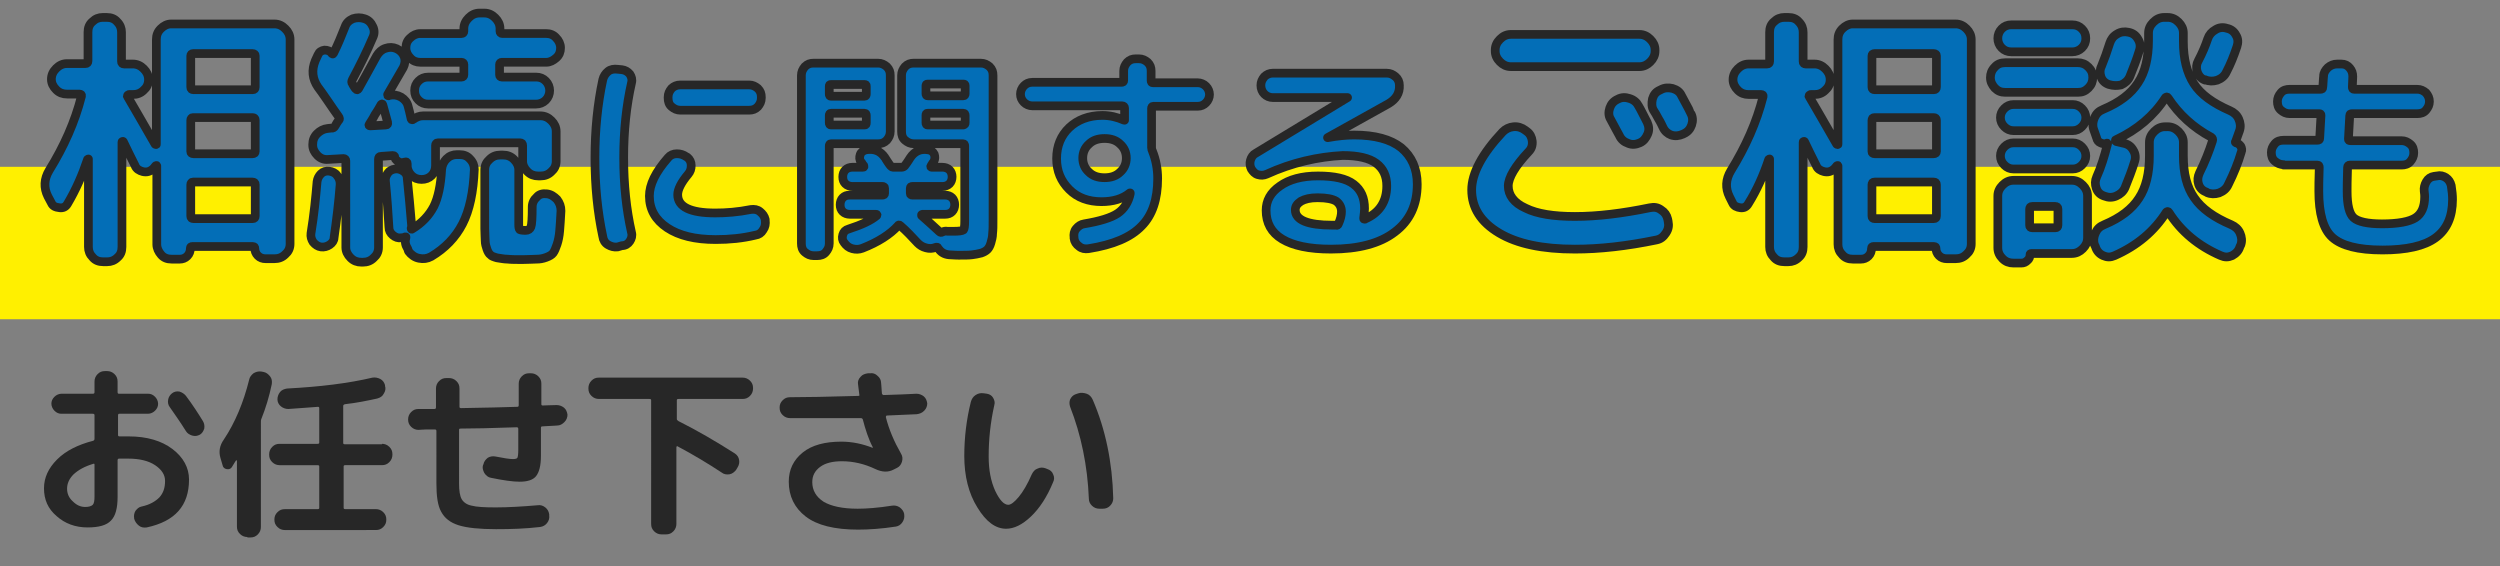 <?xml version="1.0" encoding="utf-8"?>
<!-- Generator: Adobe Illustrator 26.0.1, SVG Export Plug-In . SVG Version: 6.00 Build 0)  -->
<svg version="1.1" id="レイヤー_1" xmlns="http://www.w3.org/2000/svg" xmlns:xlink="http://www.w3.org/1999/xlink" x="0px"
	 y="0px" viewBox="0 0 574 130" style="enable-background:new 0 0 574 130;" xml:space="preserve">
<rect x="0" y="0" width="574" height="130" fill="#808080" stroke="none"/>
<style type="text/css">
	.st0{fill:#272727;}
	.st1{fill:#FFF000;}
	.st2{fill:#036EB7;stroke:#272727;stroke-width:2;stroke-linejoin:round;}
</style>
<g>
	<path class="st0" d="M20.1,121.1c-2.8,0-5.2-0.9-7.1-2.6c-2-1.7-2.9-3.8-2.9-6.4c0-2.4,1-4.6,3-6.6c2-2,4.8-3.4,8.3-4.3
		c0.2-0.1,0.3-0.2,0.3-0.5v-5.3c0-0.3-0.1-0.4-0.4-0.4h-7.2c-0.6,0-1.1-0.2-1.6-0.7c-0.4-0.4-0.7-1-0.7-1.6c0-0.6,0.2-1.1,0.7-1.6
		c0.4-0.4,1-0.7,1.6-0.7h7.2c0.3,0,0.4-0.1,0.4-0.4v-2.4c0-0.6,0.2-1.2,0.7-1.7c0.5-0.5,1-0.7,1.7-0.7h0.5c0.6,0,1.2,0.2,1.7,0.7
		s0.7,1,0.7,1.7v2.4c0,0.3,0.1,0.4,0.3,0.4H34c0.6,0,1.1,0.2,1.6,0.7c0.4,0.4,0.7,1,0.7,1.6c0,0.6-0.2,1.1-0.7,1.6
		c-0.4,0.4-1,0.7-1.6,0.7h-6.6c-0.2,0-0.3,0.1-0.3,0.4v4.5c0,0.2,0.1,0.3,0.4,0.3c0.4,0,1.2,0,2.1,0c4.1,0,7.5,1,10,2.9
		s3.8,4.3,3.8,7c0,6-3.2,9.6-9.7,11c-0.7,0.1-1.3,0-1.8-0.4s-0.9-0.9-1.1-1.6l0-0.1c-0.1-0.6,0-1.2,0.3-1.7c0.4-0.5,0.8-0.9,1.4-1
		c1.9-0.4,3.2-1.2,4.1-2.1c0.9-1,1.3-2.2,1.3-3.8c0-1.4-0.8-2.6-2.3-3.6c-1.5-1-3.6-1.5-6.1-1.5c-1,0-1.7,0-2.1,0
		c-0.3,0-0.4,0.1-0.4,0.4v8.4c0,2.6-0.5,4.4-1.5,5.4C24.5,120.6,22.7,121.1,20.1,121.1z M21.4,106.5c-2,0.6-3.4,1.4-4.5,2.4
		c-1,1-1.5,2.1-1.5,3.3c0,1.1,0.4,2.1,1.3,2.9c0.9,0.9,1.8,1.3,2.9,1.3c0.8,0,1.4-0.2,1.7-0.5c0.3-0.3,0.4-1,0.4-1.9v-7.3
		C21.7,106.5,21.6,106.4,21.4,106.5z M42.7,90.9c1.5,2,2.8,4,3.9,5.8c0.3,0.5,0.4,1.1,0.3,1.7c-0.2,0.6-0.5,1.1-1,1.4
		c-0.6,0.3-1.1,0.4-1.8,0.2c-0.6-0.2-1.1-0.5-1.4-1c-1.3-2.1-2.6-3.9-3.7-5.5c-0.4-0.5-0.5-1.1-0.4-1.7s0.4-1.1,0.9-1.5
		c0.5-0.4,1.1-0.5,1.7-0.4C41.8,90.1,42.3,90.4,42.7,90.9z"/>
	<path class="st0" d="M56.8,123.3c-0.6,0-1.2-0.2-1.7-0.7s-0.7-1-0.7-1.7v-15.1c0-0.1,0-0.1-0.1-0.1s-0.1,0-0.1,0
		c-0.1,0.2-0.5,0.7-1,1.6c-0.3,0.4-0.7,0.5-1.2,0.4c-0.5-0.1-0.8-0.4-0.9-0.9l-0.5-1.7c-0.4-1.4-0.2-2.8,0.8-4.2
		c2.6-3.9,4.5-8.5,5.8-13.7c0.1-0.6,0.5-1.1,1-1.5c0.5-0.3,1.1-0.5,1.8-0.4l0.5,0.1c0.6,0.1,1.1,0.5,1.5,1c0.4,0.5,0.5,1.1,0.4,1.8
		c-0.6,2.9-1.4,5.5-2.4,8c-0.1,0.2-0.1,0.5-0.1,0.7V121c0,0.6-0.2,1.2-0.7,1.7c-0.5,0.5-1,0.7-1.7,0.7H56.8z M87.7,101.9
		c0.6,0,1.2,0.2,1.7,0.7c0.5,0.5,0.7,1,0.7,1.7v0.1c0,0.6-0.2,1.2-0.7,1.7c-0.5,0.5-1,0.7-1.7,0.7h-8.4c-0.3,0-0.4,0.1-0.4,0.3v9.5
		c0,0.2,0.1,0.3,0.4,0.3h7c0.6,0,1.2,0.2,1.7,0.7c0.5,0.5,0.7,1,0.7,1.7s-0.2,1.2-0.7,1.7c-0.5,0.5-1,0.7-1.7,0.7H65.4
		c-0.6,0-1.2-0.2-1.7-0.7c-0.5-0.5-0.7-1-0.7-1.7s0.2-1.2,0.7-1.7c0.5-0.5,1-0.7,1.7-0.7h7.5c0.3,0,0.4-0.1,0.4-0.3v-9.5
		c0-0.2-0.1-0.3-0.4-0.3h-8.7c-0.6,0-1.2-0.2-1.7-0.7c-0.5-0.5-0.7-1-0.7-1.7v-0.1c0-0.6,0.2-1.2,0.7-1.7c0.5-0.5,1-0.7,1.7-0.7h8.7
		c0.3,0,0.4-0.1,0.4-0.3v-7.9c0-0.2-0.1-0.3-0.3-0.3c-1.5,0.1-3.7,0.3-6.8,0.5c-0.6,0-1.2-0.2-1.7-0.6c-0.5-0.4-0.8-1-0.8-1.6
		c0-0.6,0.2-1.2,0.6-1.7c0.4-0.5,1-0.7,1.6-0.8c7.6-0.4,14.1-1.2,19.6-2.5c0.6-0.1,1.2,0,1.8,0.3c0.6,0.3,0.9,0.8,1.1,1.4l0,0.2
		c0.2,0.6,0.1,1.2-0.3,1.8c-0.3,0.6-0.8,0.9-1.5,1.1c-2.3,0.5-4.7,1-7.4,1.3c-0.3,0.1-0.4,0.2-0.4,0.4v8.5c0,0.2,0.1,0.3,0.4,0.3
		H87.7z"/>
	<path class="st0" d="M96.1,98.7c-0.6,0-1.2-0.2-1.7-0.7c-0.5-0.5-0.7-1-0.7-1.7c0-0.6,0.2-1.2,0.7-1.7s1-0.7,1.7-0.7
		c0.4,0,1,0,1.8,0s1.4,0,1.8,0c0.3,0,0.4-0.1,0.4-0.4v-4.3c0-0.6,0.2-1.2,0.7-1.7c0.5-0.5,1-0.7,1.7-0.7h0.6c0.6,0,1.2,0.2,1.7,0.7
		c0.5,0.5,0.7,1,0.7,1.7v4.2c0,0.2,0.1,0.3,0.4,0.3c5.8-0.1,10.1-0.2,12.9-0.3c0.2,0,0.3-0.1,0.3-0.4v-4.9c0-0.6,0.2-1.2,0.7-1.7
		c0.5-0.5,1-0.7,1.7-0.7h0.4c0.6,0,1.2,0.2,1.7,0.7c0.5,0.5,0.7,1,0.7,1.7v4.7c0,0.2,0.1,0.3,0.3,0.3c0.7,0,1.8-0.1,3.2-0.1
		c0.6,0,1.2,0.2,1.7,0.6c0.5,0.4,0.7,1,0.8,1.6c0,0.6-0.2,1.2-0.7,1.7c-0.5,0.5-1,0.8-1.7,0.8c-0.4,0-1,0.1-1.7,0.1
		c-0.7,0-1.3,0.1-1.7,0.1c-0.2,0-0.3,0.1-0.3,0.3v6.5c0,2.2-0.4,3.7-1.1,4.6c-0.7,0.9-2,1.3-3.8,1.3c-1.5,0-3.7-0.3-6.6-0.9
		c-0.6-0.1-1.1-0.5-1.5-1.1c-0.3-0.6-0.5-1.2-0.3-1.8l0.1-0.2c0.1-0.6,0.5-1.1,1-1.5c0.5-0.3,1.1-0.4,1.7-0.3c2,0.4,3.3,0.6,4.1,0.6
		c0.5,0,0.9-0.1,1-0.3c0.1-0.2,0.2-0.8,0.2-1.8v-4.8c0-0.3-0.1-0.4-0.4-0.4c-5.7,0.2-10,0.3-12.9,0.3c-0.2,0-0.3,0.1-0.3,0.3V111
		c0,1.7,0.2,2.9,0.6,3.6s1.2,1.3,2.3,1.5c1.1,0.3,3,0.4,5.5,0.4c2.9,0,6.2-0.2,9.7-0.5c0.6-0.1,1.2,0.1,1.7,0.5
		c0.5,0.4,0.8,0.9,0.9,1.6v0.2c0.1,0.7-0.1,1.3-0.5,1.8c-0.4,0.5-0.9,0.8-1.6,0.9c-3.4,0.4-6.7,0.5-10.1,0.5c-3.8,0-6.7-0.3-8.6-0.9
		c-1.9-0.6-3.2-1.6-4-3.1c-0.8-1.4-1.1-3.6-1.1-6.5V99c0-0.3-0.1-0.4-0.4-0.4c-0.4,0-1,0-1.8,0C97.1,98.6,96.5,98.7,96.1,98.7z"/>
	<path class="st0" d="M137.5,91.6c-0.6,0-1.2-0.2-1.7-0.7c-0.5-0.5-0.7-1-0.7-1.7v-0.1c0-0.6,0.2-1.2,0.7-1.7c0.5-0.5,1-0.7,1.7-0.7
		h33c0.6,0,1.2,0.2,1.7,0.7c0.5,0.5,0.7,1,0.7,1.7v0.1c0,0.6-0.2,1.2-0.7,1.7c-0.5,0.5-1,0.7-1.7,0.7h-14.7c-0.3,0-0.4,0.1-0.4,0.3
		v4.3c0,0.2,0.1,0.3,0.4,0.5l0,0c4.2,2.1,8.5,4.6,12.9,7.4c0.6,0.4,0.9,0.9,1,1.5c0.1,0.6,0,1.2-0.4,1.8l-0.3,0.5
		c-0.4,0.5-0.9,0.9-1.5,1c-0.7,0.1-1.3,0-1.8-0.4c-3.2-2.1-6.5-4.1-10.1-6c-0.1-0.1-0.1-0.1-0.2,0c-0.1,0-0.1,0.1-0.1,0.2v17.6
		c0,0.6-0.2,1.2-0.7,1.7c-0.5,0.5-1,0.7-1.7,0.7h-1c-0.6,0-1.2-0.2-1.7-0.7c-0.5-0.5-0.7-1-0.7-1.7V91.9c0-0.2-0.1-0.3-0.4-0.3
		H137.5z"/>
	<path class="st0" d="M181.4,96c-0.6,0-1.2-0.2-1.7-0.7s-0.7-1-0.7-1.7c0-0.7,0.2-1.2,0.7-1.7s1-0.7,1.7-0.7c3.4,0,8.6-0.1,15.6-0.3
		c0.3,0,0.4-0.1,0.3-0.3c-0.1-0.8-0.2-1.6-0.3-2.4c-0.1-0.6,0.1-1.2,0.6-1.7c0.4-0.5,1-0.7,1.7-0.8h0.5c0.6-0.1,1.2,0.1,1.7,0.6
		c0.5,0.4,0.8,1,0.8,1.6c0,0.3,0.1,0.7,0.1,1.2c0,0.6,0.1,1,0.1,1.3c0.1,0.2,0.2,0.3,0.4,0.3c3.3-0.1,5.8-0.2,7.5-0.3
		c0.6,0,1.2,0.2,1.7,0.6c0.5,0.4,0.7,1,0.8,1.6c0,0.6-0.2,1.2-0.7,1.7s-1,0.7-1.7,0.8l-6.8,0.3c-0.2,0-0.3,0.1-0.3,0.4
		c0.7,2.8,1.9,5.6,3.5,8.4c0.3,0.5,0.4,1.1,0.2,1.8c-0.2,0.6-0.5,1.1-1.1,1.4l-0.8,0.4c-1.3,0.7-2.7,0.6-4.2-0.1
		c-2.5-1.2-5.1-1.8-7.7-1.8c-2.1,0-3.8,0.4-5,1.3c-1.2,0.9-1.8,2-1.8,3.5c0,1.9,0.9,3.4,2.6,4.5c1.7,1,4.3,1.6,7.8,1.6
		c2.1,0,4.7-0.2,7.9-0.7c0.6-0.1,1.2,0,1.8,0.4c0.5,0.4,0.9,0.9,1,1.5v0.1c0.1,0.6,0,1.2-0.4,1.8s-0.9,0.9-1.5,1
		c-3.2,0.5-6.2,0.7-8.7,0.7c-5.4,0-9.4-1-12-3c-2.6-2-3.9-4.7-3.9-8c0-2.8,1.1-5,3.2-6.7c2.1-1.7,5.1-2.5,8.9-2.5
		c2.4,0,4.8,0.5,7.1,1.4h0.1c0,0,0-0.1,0-0.1c-1-1.9-1.7-4.1-2.3-6.4c-0.1-0.2-0.2-0.3-0.5-0.3C192.4,96,186.9,96,181.4,96z"/>
	<path class="st0" d="M231,121.4c-2.4,0-4.6-1.6-6.6-4.9c-2-3.2-3-7.2-3-11.8c0-4.2,0.5-8.4,1.5-12.4c0.2-0.7,0.5-1.2,1.1-1.6
		c0.6-0.4,1.2-0.5,1.9-0.4l0.7,0.1c0.6,0.1,1.1,0.4,1.4,0.9c0.3,0.5,0.5,1.1,0.3,1.7c-0.9,4-1.3,7.9-1.3,11.8c0,3.1,0.5,5.7,1.5,7.9
		c1,2.1,2,3.2,3,3.2c0.6,0,1.4-0.6,2.4-1.8c1-1.2,2-2.9,3-5.2c0.3-0.6,0.7-1.1,1.3-1.3c0.6-0.3,1.2-0.3,1.8-0.1l0.5,0.2
		c0.6,0.2,1.1,0.6,1.3,1.2c0.3,0.6,0.3,1.2,0,1.8c-1.4,3.4-3.1,6-5.1,7.9C234.7,120.5,232.8,121.4,231,121.4z M250,114.5
		c-0.3-7.6-1.8-14.7-4.3-21.1c-0.2-0.6-0.2-1.2,0-1.7c0.3-0.6,0.7-1,1.3-1.2l0.6-0.2c0.6-0.2,1.3-0.1,1.9,0.1s1.1,0.7,1.4,1.4
		c2.9,6.7,4.5,14.3,4.7,22.6c0,0.6-0.2,1.2-0.7,1.7c-0.5,0.5-1,0.7-1.7,0.7h-0.8c-0.6,0-1.2-0.2-1.7-0.7
		C250.3,115.7,250,115.2,250,114.5z"/>
</g>
<rect y="38.3" class="st1" width="574" height="35"/>
<g>
	<path class="st2" d="M11.8,46.6L11,45.1c-1-2-0.9-4,0.3-6c3.4-5.5,5.9-11.1,7.4-17c0.1-0.3-0.1-0.5-0.4-0.5h-2.9
		c-1,0-1.8-0.3-2.5-1c-0.7-0.7-1.1-1.5-1.1-2.4c0-1,0.4-1.8,1.1-2.5c0.7-0.7,1.5-1.1,2.5-1.1h4.2c0.4,0,0.6-0.2,0.6-0.6V7.4
		c0-1,0.3-1.8,1-2.4c0.7-0.7,1.5-1,2.4-1h0.9c1,0,1.8,0.3,2.4,1c0.7,0.7,1,1.5,1,2.4v6.7c0,0.4,0.2,0.6,0.6,0.6h2
		c1,0,1.8,0.4,2.5,1.1c0.7,0.7,1.1,1.5,1.1,2.5c0,1-0.4,1.8-1.1,2.4c-0.7,0.7-1.5,1-2.5,1h-0.9c-0.1,0-0.2,0.1-0.3,0.2
		s-0.1,0.2,0,0.3c1.4,2.4,3.5,6,6.3,10.9c0,0,0.1,0.1,0.2,0.1c0.1,0,0.1,0,0.1-0.1v-24c0-1,0.3-1.8,1-2.5c0.7-0.7,1.5-1.1,2.4-1.1
		H63c1,0,1.8,0.4,2.5,1.1c0.7,0.7,1.1,1.5,1.1,2.5V56c0,1-0.4,1.8-1.1,2.4c-0.7,0.7-1.5,1-2.5,1h-2c-0.7,0-1.3-0.2-1.8-0.7
		s-0.7-1.1-0.7-1.7c0-0.2-0.1-0.4-0.4-0.4H44.1c-0.2,0-0.4,0.1-0.4,0.4c0,0.7-0.2,1.3-0.7,1.8c-0.5,0.5-1.1,0.7-1.7,0.7h-1.9
		c-1,0-1.8-0.3-2.4-1s-1-1.5-1-2.4V38.1c0-0.1,0-0.1-0.1-0.1c-0.1,0-0.1,0-0.2,0.1c-0.2,0.3-0.5,0.6-0.6,0.7
		c-0.7,0.6-1.4,0.8-2.3,0.6c-0.8-0.2-1.5-0.6-1.8-1.4c-0.9-1.8-1.8-3.6-2.7-5.5c0,0-0.1-0.1-0.2,0c-0.1,0-0.1,0.1-0.1,0.2v24
		c0,1-0.3,1.8-1,2.4c-0.7,0.7-1.5,1-2.4,1h-0.9c-1,0-1.8-0.3-2.4-1c-0.7-0.7-1-1.5-1-2.4V36.5c0,0-0.1,0-0.2,0.1
		c-1.2,3.6-2.7,7-4.6,10.2c-0.4,0.7-1,1-1.8,0.9C12.7,47.6,12.1,47.3,11.8,46.6z M43.8,12.8V20c0,0.4,0.2,0.6,0.6,0.6h13.6
		c0.4,0,0.6-0.2,0.6-0.6v-7.2c0-0.3-0.2-0.5-0.6-0.5H44.3C44,12.3,43.8,12.5,43.8,12.8z M43.8,27.6v7.2c0,0.3,0.2,0.5,0.6,0.5h13.6
		c0.4,0,0.6-0.2,0.6-0.5v-7.2c0-0.4-0.2-0.6-0.6-0.6H44.3C44,27,43.8,27.2,43.8,27.6z M43.8,42.4v7.2c0,0.4,0.2,0.6,0.6,0.6h13.6
		c0.4,0,0.6-0.2,0.6-0.6v-7.2c0-0.4-0.2-0.6-0.6-0.6H44.3C44,41.8,43.8,42,43.8,42.4z"/>
	<path class="st2" d="M75.7,56.2c-0.6,0.4-1.3,0.6-2,0.5s-1.3-0.5-1.8-1.1c-0.4-0.6-0.6-1.3-0.5-2c0.7-4.3,1.1-8.3,1.4-11.9
		c0.1-0.7,0.4-1.3,0.9-1.8c0.5-0.5,1.2-0.7,1.9-0.6c0.7,0.1,1.4,0.4,1.8,1c0.5,0.6,0.7,1.2,0.7,2c-0.3,4-0.8,8.1-1.4,12.3
		C76.7,55.2,76.3,55.8,75.7,56.2z M76.9,29c0.1-0.1,0.2-0.4,0.4-0.7c0.2-0.3,0.4-0.6,0.5-0.7c0.2-0.2,0.2-0.5-0.1-0.9
		c-0.6-0.8-1.4-2-2.5-3.6c-1.1-1.6-1.8-2.6-2.2-3.1c-1.3-1.9-1.5-3.9-0.6-6.1l0.6-1.3c0.3-0.7,0.8-1,1.5-1.1c0.7,0,1.3,0.2,1.7,0.8
		c0.1,0.1,0.2,0.1,0.2,0.1c0.1,0,0.1-0.1,0.2-0.2c1-2,1.8-4,2.6-6c0.3-0.9,0.9-1.5,1.8-1.9C81.9,4,82.8,4,83.7,4.3
		c0.9,0.3,1.5,0.9,1.9,1.8c0.4,0.8,0.4,1.7,0,2.5c-1.4,3.3-3,6.5-4.7,9.7c-0.2,0.4-0.2,0.7,0,0.9c0.1,0.2,0.2,0.4,0.4,0.7
		c0.2,0.3,0.3,0.5,0.4,0.5c0.2,0.3,0.4,0.3,0.6,0c1-1.7,2.3-4.2,4.2-7.6c0.5-0.8,1.1-1.4,2-1.7c0.9-0.3,1.7-0.3,2.6,0.1
		c0.8,0.4,1.4,1,1.7,1.8c0.3,0.8,0.2,1.7-0.2,2.5L89,21.7c0,0.2,0,0.3,0.2,0.3l0.2-0.1c1-0.2,1.8-0.1,2.7,0.4
		c0.8,0.5,1.4,1.2,1.6,2.1c0.2,0.6,0.4,1.6,0.7,2.9c0,0.1,0.1,0.2,0.2,0.2s0.2,0,0.3-0.1c0.7-0.5,1.4-0.8,2.2-0.8h27
		c1,0,1.8,0.4,2.5,1.1c0.7,0.7,1.1,1.5,1.1,2.5v6.8c0,1-0.4,1.8-1.1,2.4c-0.7,0.7-1.5,1-2.5,1h-0.5c-1,0-1.8-0.3-2.5-1
		c-0.7-0.7-1.1-1.5-1.1-2.4v-3.6c0-0.4-0.2-0.6-0.5-0.6h-19c-0.3,0-0.5,0.2-0.5,0.6V38c0,0.9-0.3,1.7-0.9,2.3s-1.4,0.9-2.3,0.9
		s-1.7-0.3-2.3-0.9s-1-1.4-1-2.3v-0.4c0-0.4-0.2-0.5-0.5-0.4l-0.4,0.1c-0.5,0.1-0.9,0-1.3-0.3c-0.4-0.3-0.7-0.6-0.7-1.1
		c-0.1-0.1-0.2-0.2-0.3-0.2l-2.8,0.2c-0.4,0-0.6,0.2-0.6,0.6v20.3c0,1-0.4,1.8-1.1,2.4c-0.7,0.7-1.5,1-2.5,1H83c-1,0-1.8-0.3-2.5-1
		c-0.7-0.7-1.1-1.5-1.1-2.4V36.9c0-0.3-0.2-0.5-0.5-0.5l-3.5,0.2c-1,0.1-1.8-0.2-2.5-0.9c-0.7-0.7-1.1-1.5-1.1-2.4v-0.1
		c0-1,0.3-1.8,1-2.5c0.7-0.7,1.5-1.1,2.4-1.2l0.9-0.1C76.4,29.5,76.7,29.3,76.9,29z M84.8,28.5c-0.2,0.2-0.1,0.4,0.2,0.4l3.6-0.2
		c0.3,0,0.5-0.2,0.4-0.6c-0.7-2.6-1.1-4-1.1-4c-0.1-0.3-0.2-0.3-0.4-0.1c-0.3,0.5-0.7,1.3-1.4,2.3C85.6,27.3,85.1,28,84.8,28.5z
		 M93.6,57.1c-0.5-0.8-0.7-1.6-0.4-2.5c0-0.1,0-0.1,0-0.2c-0.1,0-0.1,0-0.2,0c-0.4,0.2-0.7,0.2-0.9,0.2c-0.7,0.1-1.3-0.1-1.9-0.6
		c-0.6-0.5-0.9-1.1-0.9-1.8c-0.2-3.1-0.4-6.5-0.8-10.5c-0.1-0.7,0.1-1.3,0.5-1.9c0.4-0.6,1-0.9,1.7-1c0.7-0.1,1.3,0.1,1.9,0.5
		s0.9,1,0.9,1.6c0.4,3.7,0.7,7.3,1,10.8c0,0.3,0,0.5-0.1,0.7c0,0.2,0.1,0.3,0.2,0.2c2.3-1.4,3.9-3.1,5-5.2c1-2,1.6-4.9,1.8-8.5
		c0.1-1,0.5-1.8,1.1-2.4c0.7-0.7,1.5-1,2.4-1h0.6c1,0,1.8,0.3,2.4,1c0.7,0.7,1,1.5,1,2.4c-0.2,5.2-1.1,9.4-2.7,12.5
		c-1.6,3.1-4,5.6-7.2,7.5c-0.9,0.5-1.8,0.6-2.8,0.4c-1-0.2-1.8-0.8-2.4-1.6L93.6,57.1z M125.4,7.7c0.9,0,1.7,0.3,2.3,1
		c0.6,0.6,1,1.4,1,2.3s-0.3,1.7-1,2.3s-1.4,1-2.3,1h-10.2c-0.3,0-0.5,0.2-0.5,0.5v2.4c0,0.3,0.2,0.5,0.5,0.5h7.9
		c0.9,0,1.6,0.3,2.2,0.9c0.6,0.6,0.9,1.4,0.9,2.2s-0.3,1.6-0.9,2.2c-0.6,0.6-1.4,0.9-2.2,0.9H98.3c-0.9,0-1.6-0.3-2.2-0.9
		c-0.6-0.6-0.9-1.3-0.9-2.2s0.3-1.6,0.9-2.2c0.6-0.6,1.3-0.9,2.2-0.9h7.7c0.3,0,0.5-0.2,0.5-0.5v-2.4c0-0.3-0.2-0.5-0.5-0.5h-9.5
		c-0.9,0-1.7-0.3-2.3-1c-0.6-0.6-1-1.4-1-2.3s0.3-1.7,1-2.3c0.6-0.6,1.4-1,2.3-1h9.5c0.3,0,0.5-0.2,0.5-0.5V6.6c0-1,0.4-1.8,1.1-2.5
		c0.7-0.7,1.5-1.1,2.5-1.1h1.1c1,0,1.8,0.4,2.5,1.1c0.7,0.7,1.1,1.5,1.1,2.5v0.6c0,0.3,0.2,0.5,0.5,0.5H125.4z M125.5,44.5
		c1,0.1,1.7,0.6,2.4,1.3c0.6,0.8,0.9,1.6,0.9,2.6c-0.1,1.9-0.2,3.5-0.3,4.6c-0.1,1.2-0.3,2.2-0.6,3.1c-0.3,0.9-0.6,1.6-0.9,2
		c-0.3,0.4-0.8,0.7-1.6,1s-1.5,0.4-2.2,0.4c-0.7,0-1.8,0.1-3.2,0.1c-1.5,0-2.6,0-3.5-0.1c-0.8,0-1.6-0.2-2.4-0.3
		c-0.7-0.2-1.3-0.4-1.5-0.7c-0.3-0.2-0.6-0.7-0.8-1.3c-0.2-0.6-0.4-1.2-0.4-1.9c0-0.7-0.1-1.6-0.1-2.8V39c0-1,0.4-1.8,1.1-2.4
		c0.7-0.7,1.5-1,2.5-1h0.6c1,0,1.8,0.3,2.5,1c0.7,0.7,1.1,1.5,1.1,2.4v12.6c0,0.6,0.1,1,0.2,1.1c0.1,0.1,0.6,0.2,1.4,0.2
		c0.6,0,1-0.3,1.2-0.8c0.2-0.5,0.3-2.1,0.3-4.6c0-0.9,0.4-1.7,1.1-2.3C123.8,44.6,124.6,44.4,125.5,44.5z"/>
	<path class="st2" d="M141.8,56.7c-0.8,0.1-1.5-0.1-2.2-0.5s-1.1-1.1-1.2-1.9c-1.2-5.6-1.8-11.6-1.8-18c0-6.4,0.6-12.4,1.8-18
		c0.2-0.8,0.6-1.4,1.2-1.9s1.4-0.6,2.2-0.5l1,0.1c0.7,0.1,1.3,0.4,1.8,1c0.4,0.6,0.6,1.3,0.4,2c-1.2,5.3-1.8,11-1.8,17.2
		s0.6,11.9,1.8,17.2c0.2,0.7,0,1.4-0.4,2c-0.4,0.6-1,1-1.8,1L141.8,56.7z M164.3,55c-4.7,0-8.4-0.9-11.1-2.7
		c-2.7-1.8-4.1-4.2-4.1-7.3c0-2.6,1.4-5.5,4.3-8.8c0.5-0.6,1.2-0.9,2-0.9c0.8,0,1.5,0.2,2.2,0.7l0.2,0.1c0.6,0.5,0.9,1.1,0.9,1.9
		s-0.2,1.4-0.7,2c-1.6,1.9-2.4,3.5-2.4,4.7c0,2.8,2.9,4.2,8.6,4.2c2.5,0,5.2-0.2,8.2-0.8c0.8-0.1,1.5,0,2.1,0.5s1,1,1.2,1.8v0.2
		c0.1,0.8,0,1.5-0.5,2.2c-0.4,0.7-1,1.1-1.8,1.2C170.5,54.7,167.5,55,164.3,55z M156.2,19.5H172c0.8,0,1.4,0.3,2,0.8
		c0.6,0.6,0.8,1.2,0.8,2v0.2c0,0.8-0.3,1.4-0.8,2c-0.6,0.6-1.2,0.8-2,0.8h-15.8c-0.8,0-1.4-0.3-2-0.8s-0.8-1.2-0.8-2v-0.2
		c0-0.8,0.3-1.4,0.8-2C154.7,19.8,155.4,19.5,156.2,19.5z"/>
	<path class="st2" d="M186.8,58.7c-0.8,0-1.4-0.3-2-0.8s-0.8-1.2-0.8-2V17.3c0-0.8,0.3-1.4,0.8-2c0.6-0.6,1.2-0.8,2-0.8h14.8
		c0.8,0,1.4,0.3,2,0.8c0.6,0.6,0.8,1.2,0.8,2v12.9c0,0.8-0.3,1.4-0.8,2c-0.6,0.6-1.2,0.8-2,0.8h-10.8c-0.3,0-0.4,0.2-0.4,0.5v22.4
		c0,0.8-0.3,1.4-0.8,2s-1.2,0.8-2,0.8H186.8z M190.4,19.8v1.8c0,0.3,0.1,0.5,0.4,0.5h7.7c0.3,0,0.4-0.2,0.4-0.5v-1.8
		c0-0.3-0.1-0.4-0.4-0.4h-7.7C190.5,19.4,190.4,19.5,190.4,19.8z M190.4,26.5v1.7c0,0.3,0.1,0.5,0.4,0.5h7.7c0.3,0,0.4-0.1,0.4-0.5
		v-1.7c0-0.3-0.1-0.5-0.4-0.5h-7.7C190.5,26,190.4,26.2,190.4,26.5z M225.2,14.5c0.8,0,1.4,0.3,2,0.8c0.6,0.6,0.8,1.2,0.8,2v33.1
		c0,1.4,0,2.4-0.1,3.2c0,0.8-0.2,1.5-0.4,2.2c-0.2,0.7-0.5,1.2-0.8,1.5s-0.8,0.6-1.4,0.8c-0.7,0.2-1.4,0.3-2.1,0.4s-1.8,0.1-3.1,0.1
		c-0.1,0-0.8,0-2.2-0.1c-1.1-0.1-1.9-0.6-2.5-1.5c-0.1-0.3-0.3-0.3-0.6-0.2c-0.7,0.3-1.5,0.3-2.2,0.1c-0.8-0.2-1.4-0.6-1.9-1.1
		c-1.3-1.4-2.6-2.8-4-4c-0.2-0.2-0.4-0.2-0.5,0c-1.8,2-4.6,3.8-8.2,5.2c-0.8,0.3-1.5,0.3-2.3,0.1s-1.4-0.7-1.9-1.4
		c-0.4-0.5-0.5-1.1-0.3-1.8s0.6-1.1,1.3-1.3c3.1-1,5.2-2,6.5-3.1c0.1-0.1,0.1-0.1,0-0.2c0-0.1-0.1-0.1-0.2-0.1h-6
		c-0.6,0-1.2-0.2-1.6-0.6s-0.6-0.9-0.6-1.6c0-0.6,0.2-1.2,0.6-1.6c0.4-0.4,0.9-0.6,1.6-0.6h7.5c0.3,0,0.5-0.1,0.5-0.4v-1.2
		c0-0.3-0.2-0.4-0.5-0.4h-6.9c-0.6,0-1.2-0.2-1.6-0.6c-0.4-0.4-0.6-0.9-0.6-1.6c0-0.6,0.2-1.2,0.6-1.6c0.4-0.4,1-0.6,1.6-0.6h2.4
		c0.3,0,0.3-0.1,0.2-0.4c-0.1-0.1-0.2-0.2-0.3-0.4c-0.1-0.2-0.2-0.3-0.3-0.4c-0.4-0.5-0.4-1.1-0.2-1.7s0.7-0.9,1.3-1.1
		c1.9-0.3,3.3,0.2,4.4,1.8c0.1,0.1,0.2,0.4,0.5,0.8c0.3,0.4,0.5,0.8,0.7,1c0.2,0.2,0.4,0.4,0.6,0.4h2c0.3,0,0.5-0.1,0.7-0.3
		c0.7-0.9,1.1-1.6,1.3-1.9c1-1.5,2.4-2.1,4.1-1.8c0.7,0.1,1.1,0.4,1.4,1c0.2,0.6,0.2,1.1-0.1,1.7c-0.1,0.1-0.3,0.4-0.6,0.9
		c-0.2,0.2-0.1,0.4,0.1,0.4h2.5c0.6,0,1.2,0.2,1.6,0.6c0.4,0.4,0.6,1,0.6,1.6c0,0.6-0.2,1.2-0.6,1.6c-0.4,0.4-1,0.6-1.6,0.6h-6.9
		c-0.3,0-0.5,0.1-0.5,0.4v1.2c0,0.3,0.2,0.4,0.5,0.4h7.5c0.6,0,1.2,0.2,1.6,0.6c0.4,0.4,0.6,1,0.6,1.6c0,0.6-0.2,1.2-0.6,1.6
		c-0.4,0.4-0.9,0.6-1.6,0.6h-5.2c-0.1,0-0.1,0-0.2,0.1c0,0.1,0,0.1,0,0.2c1.5,1.3,2.9,2.6,4.1,3.7c0.2,0.2,0.4,0.2,0.6,0.1
		c0.4-0.2,0.8-0.3,1.2-0.2c0.5,0,1,0,1.5,0c1.2,0,1.9-0.1,2.2-0.3c0.2-0.2,0.3-0.9,0.3-2V33.5c0-0.3-0.1-0.5-0.4-0.5h-11.3
		c-0.8,0-1.4-0.3-2-0.8s-0.8-1.2-0.8-2V17.3c0-0.8,0.3-1.4,0.8-2c0.6-0.6,1.2-0.8,2-0.8H225.2z M221.6,21.5v-1.8
		c0-0.3-0.1-0.4-0.4-0.4H213c-0.3,0-0.4,0.1-0.4,0.4v1.8c0,0.3,0.1,0.5,0.4,0.5h8.2C221.5,22,221.6,21.8,221.6,21.5z M221.6,28.2
		v-1.7c0-0.3-0.1-0.5-0.4-0.5H213c-0.3,0-0.4,0.1-0.4,0.5v1.7c0,0.3,0.1,0.5,0.4,0.5h8.2C221.5,28.6,221.6,28.5,221.6,28.2z"/>
	<path class="st2" d="M237,24.3c-0.7,0-1.4-0.3-1.9-0.8c-0.5-0.5-0.8-1.1-0.8-1.9c0-0.7,0.3-1.4,0.8-1.9c0.5-0.5,1.1-0.8,1.9-0.8
		h20.5c0.3,0,0.5-0.1,0.5-0.4v-2.2c0-0.8,0.3-1.4,0.8-2c0.6-0.6,1.2-0.8,2-0.8h0.7c0.8,0,1.4,0.3,2,0.8c0.6,0.6,0.8,1.2,0.8,2v2.2
		c0,0.3,0.1,0.5,0.4,0.5H275c0.7,0,1.4,0.3,1.9,0.8c0.5,0.5,0.8,1.2,0.8,1.9c0,0.7-0.3,1.4-0.8,1.9c-0.5,0.5-1.1,0.8-1.9,0.8h-10.2
		c-0.3,0-0.4,0.2-0.4,0.5v9c0,0.3,0.1,0.6,0.2,0.8c0.8,2,1.2,4.1,1.2,6.3c0,4.7-1.2,8.4-3.7,10.9c-2.5,2.6-6.5,4.3-12.2,5.2
		c-0.8,0.1-1.5,0-2.1-0.5c-0.7-0.5-1.1-1.1-1.2-1.9v-0.2c-0.1-0.7,0-1.4,0.5-2c0.5-0.6,1.1-1,1.8-1.1c3.6-0.6,6.2-1.4,7.7-2.4
		s2.5-2.6,2.9-4.5c0,0,0-0.1,0-0.1c0,0,0-0.1,0-0.1v0h-0.1c-1.7,1.4-3.9,2-6.5,2c-3,0-5.5-0.9-7.4-2.8c-1.9-1.9-2.9-4.2-2.9-7.1
		c0-2.9,1-5.3,2.9-7.1c1.9-1.8,4.5-2.8,7.6-2.8c1.8,0,3.4,0.4,5,1.1c0,0,0.1,0,0.1,0s0,0,0,0c0,0,0,0,0,0v-2.8
		c0-0.3-0.2-0.5-0.5-0.5H237z M257.2,39.5c0.9-0.8,1.4-1.9,1.4-3.2s-0.5-2.4-1.4-3.2c-0.9-0.9-2.1-1.3-3.6-1.3
		c-1.5,0-2.7,0.4-3.6,1.3c-0.9,0.8-1.4,1.9-1.4,3.2s0.5,2.4,1.4,3.2c0.9,0.9,2.1,1.3,3.6,1.3C255.1,40.8,256.3,40.4,257.2,39.5z"/>
	<path class="st2" d="M290.8,40c-0.7,0.3-1.3,0.3-2,0.1c-0.7-0.2-1.1-0.7-1.5-1.3c-0.3-0.6-0.4-1.3-0.2-2c0.2-0.7,0.6-1.3,1.2-1.6
		l21.1-12.8l0,0l0,0h-17.2c-0.7,0-1.4-0.3-1.9-0.8s-0.8-1.2-0.8-2c0-0.8,0.3-1.4,0.8-2c0.5-0.5,1.2-0.8,1.9-0.8h26.2
		c0.8,0,1.4,0.3,2,0.8c0.6,0.5,0.9,1.2,0.9,2c0.1,1.8-0.8,3.2-2.5,4.2l-14,7.8v0h0.1c2.2-0.4,4.2-0.6,6-0.6c4.8,0,8.4,1,10.8,2.9
		c2.4,2,3.7,4.8,3.7,8.4c0,4.7-1.7,8.4-5.2,11c-3.4,2.6-8.3,3.9-14.6,3.9c-5,0-8.7-0.8-11.2-2.3s-3.7-3.7-3.7-6.6
		c0-2.2,1-4.1,3.2-5.6c2.1-1.5,5-2.3,8.7-2.3c3.8,0,6.5,0.6,8.2,1.9c1.7,1.3,2.5,3.1,2.5,5.6c0,0.6-0.1,1.3-0.2,2.2
		c0,0.1,0,0.2,0.1,0.2c0.1,0,0.2,0.1,0.2,0c3.3-1.4,5-4,5-7.6c0-2.3-0.8-4-2.4-5.2c-1.6-1.2-4.2-1.8-7.7-1.8
		C302.6,36,296.7,37.3,290.8,40z M307.3,51.4c0.5-1.1,0.7-2,0.7-2.8c0-1-0.4-1.8-1.2-2.4c-0.8-0.5-2.2-0.8-4.3-0.8
		c-1.7,0-2.9,0.3-3.8,0.8c-0.9,0.6-1.3,1.2-1.3,2c0,2.3,2.8,3.5,8.5,3.5h0.9C307,51.8,307.2,51.7,307.3,51.4z"/>
	<path class="st2" d="M361.6,57.2c-7.4,0-13.2-1.2-17.4-3.7c-4.2-2.5-6.3-5.8-6.3-9.9c0-3.8,2.4-8.3,7.1-13.3
		c0.7-0.7,1.5-1.1,2.5-1.2c1-0.1,1.9,0.2,2.7,0.8l0.4,0.3c0.7,0.5,1.1,1.3,1.2,2.2c0.1,1-0.2,1.8-0.8,2.4c-3.1,3.3-4.7,6-4.7,7.9
		c0,2.1,1.3,3.9,4,5.1c2.6,1.3,6.4,1.9,11.3,1.9c5.2,0,10.9-0.7,17.2-2c1-0.2,1.8-0.1,2.6,0.5c0.8,0.5,1.3,1.2,1.5,2.1l0.1,0.5
		c0.2,1,0.1,1.8-0.5,2.7s-1.2,1.4-2.2,1.6C373.5,56.5,367.3,57.2,361.6,57.2z M380,11.7c0,1-0.4,1.8-1.1,2.5
		c-0.7,0.7-1.5,1.1-2.5,1.1h-29.5c-1,0-1.8-0.4-2.5-1.1c-0.7-0.7-1.1-1.5-1.1-2.5v-0.2c0-1,0.4-1.8,1.1-2.5c0.7-0.7,1.5-1.1,2.5-1.1
		h29.5c1,0,1.8,0.4,2.5,1.1c0.7,0.7,1.1,1.5,1.1,2.5V11.7z M371.4,22.8c0.9-0.5,1.8-0.5,2.7-0.2c1,0.3,1.7,0.9,2.1,1.7
		c0.5,0.8,1.1,2.1,2,3.8c0.4,0.9,0.5,1.8,0.1,2.7s-0.9,1.6-1.8,2c-0.9,0.4-1.8,0.5-2.7,0.1c-0.9-0.3-1.6-0.9-2-1.8
		c-0.2-0.4-0.9-1.6-2-3.7c-0.5-0.8-0.5-1.7-0.2-2.6C369.9,23.9,370.5,23.2,371.4,22.8L371.4,22.8z M381.8,29.2
		c-0.2-0.4-0.5-1.1-1-1.9c-0.5-0.9-0.8-1.5-1.1-1.9c-0.5-0.8-0.5-1.7-0.3-2.7c0.3-1,0.8-1.6,1.7-2l0.2-0.1c0.9-0.5,1.8-0.5,2.7-0.3
		c1,0.3,1.7,0.8,2.1,1.7c1.4,2.6,2.1,3.9,2.1,4c0.5,0.9,0.5,1.8,0.2,2.7c-0.3,0.9-0.9,1.6-1.8,2l-0.2,0.1c-0.9,0.4-1.8,0.5-2.7,0.2
		C382.9,30.7,382.2,30.1,381.8,29.2z"/>
	<path class="st2" d="M397.8,46.6l-0.7-1.4c-1-2-0.9-4,0.3-6c3.4-5.5,5.9-11.1,7.4-17c0.1-0.3-0.1-0.5-0.4-0.5h-2.9
		c-1,0-1.8-0.3-2.5-1c-0.7-0.7-1.1-1.5-1.1-2.4c0-1,0.4-1.8,1.1-2.5c0.7-0.7,1.5-1.1,2.5-1.1h4.2c0.4,0,0.6-0.2,0.6-0.6V7.4
		c0-1,0.3-1.8,1-2.4c0.7-0.7,1.5-1,2.4-1h0.9c1,0,1.8,0.3,2.4,1c0.7,0.7,1,1.5,1,2.4v6.7c0,0.4,0.2,0.6,0.6,0.6h2
		c1,0,1.8,0.4,2.5,1.1c0.7,0.7,1.1,1.5,1.1,2.5c0,1-0.4,1.8-1.1,2.4c-0.7,0.7-1.5,1-2.5,1h-0.9c-0.1,0-0.2,0.1-0.3,0.2
		c-0.1,0.1-0.1,0.2,0,0.3c1.4,2.4,3.5,6,6.3,10.9c0,0,0.1,0.1,0.2,0.1c0.1,0,0.1,0,0.1-0.1v-24c0-1,0.3-1.8,1-2.5
		c0.7-0.7,1.5-1.1,2.4-1.1H449c1,0,1.8,0.4,2.5,1.1c0.7,0.7,1.1,1.5,1.1,2.5V56c0,1-0.4,1.8-1.1,2.4c-0.7,0.7-1.5,1-2.5,1h-2
		c-0.7,0-1.3-0.2-1.8-0.7s-0.7-1.1-0.7-1.7c0-0.2-0.1-0.4-0.4-0.4h-14c-0.2,0-0.4,0.1-0.4,0.4c0,0.7-0.2,1.3-0.7,1.8
		c-0.5,0.5-1.1,0.7-1.7,0.7h-1.9c-1,0-1.8-0.3-2.4-1c-0.7-0.7-1-1.5-1-2.4V38.1c0-0.1,0-0.1-0.1-0.1c-0.1,0-0.1,0-0.2,0.1
		c-0.2,0.3-0.5,0.6-0.6,0.7c-0.7,0.6-1.4,0.8-2.3,0.6c-0.8-0.2-1.5-0.6-1.8-1.4c-0.9-1.8-1.8-3.6-2.7-5.5c0,0-0.1-0.1-0.2,0
		c-0.1,0-0.1,0.1-0.1,0.2v24c0,1-0.3,1.8-1,2.4c-0.7,0.7-1.5,1-2.4,1h-0.9c-1,0-1.8-0.3-2.4-1c-0.7-0.7-1-1.5-1-2.4V36.5
		c0,0-0.1,0-0.2,0.1c-1.2,3.6-2.7,7-4.7,10.2c-0.4,0.7-1,1-1.8,0.9S398.1,47.3,397.8,46.6z M429.8,12.8V20c0,0.4,0.2,0.6,0.6,0.6
		h13.6c0.4,0,0.6-0.2,0.6-0.6v-7.2c0-0.3-0.2-0.5-0.6-0.5h-13.6C430,12.3,429.8,12.5,429.8,12.8z M429.8,27.6v7.2
		c0,0.3,0.2,0.5,0.6,0.5h13.6c0.4,0,0.6-0.2,0.6-0.5v-7.2c0-0.4-0.2-0.6-0.6-0.6h-13.6C430,27,429.8,27.2,429.8,27.6z M429.8,42.4
		v7.2c0,0.4,0.2,0.6,0.6,0.6h13.6c0.4,0,0.6-0.2,0.6-0.6v-7.2c0-0.4-0.2-0.6-0.6-0.6h-13.6C430,41.8,429.8,42,429.8,42.4z"/>
	<path class="st2" d="M460.4,21.2c-1,0-1.7-0.3-2.4-1c-0.6-0.7-1-1.4-1-2.4c0-0.9,0.3-1.7,1-2.4c0.6-0.7,1.4-1,2.4-1h16.7
		c0.9,0,1.7,0.3,2.4,1s1,1.4,1,2.4c0,0.9-0.3,1.7-1,2.4s-1.4,1-2.4,1H460.4z M461.8,11.9c-0.9,0-1.6-0.3-2.2-0.9
		c-0.6-0.6-0.9-1.4-0.9-2.2s0.3-1.6,0.9-2.2c0.6-0.6,1.3-0.9,2.2-0.9h14c0.9,0,1.6,0.3,2.2,0.9c0.6,0.6,0.9,1.3,0.9,2.2
		s-0.3,1.6-0.9,2.2c-0.6,0.6-1.4,0.9-2.2,0.9H461.8z M458.7,56.9V45c0-1,0.4-1.8,1.1-2.5c0.7-0.7,1.5-1.1,2.5-1.1h13.4
		c1,0,1.8,0.4,2.5,1.1c0.7,0.7,1.1,1.5,1.1,2.5v9.6c0,1-0.4,1.8-1.1,2.5c-0.7,0.7-1.5,1.1-2.5,1.1h-9.3c-0.2,0-0.3,0.1-0.3,0.2
		c0,0.6-0.2,1.1-0.6,1.4c-0.4,0.4-0.8,0.6-1.4,0.6h-1.8c-1,0-1.8-0.3-2.5-1C459.1,58.7,458.7,57.9,458.7,56.9z M462.3,30
		c-0.8,0-1.5-0.3-2.1-0.9c-0.6-0.6-0.9-1.3-0.9-2.1c0-0.8,0.3-1.5,0.9-2.1c0.6-0.6,1.3-0.9,2.1-0.9h13.6c0.8,0,1.5,0.3,2.1,0.9
		c0.6,0.6,0.9,1.3,0.9,2.1c0,0.8-0.3,1.5-0.9,2.1c-0.6,0.6-1.3,0.9-2.1,0.9H462.3z M462.3,38.8c-0.8,0-1.5-0.3-2.1-0.9
		c-0.6-0.6-0.9-1.3-0.9-2.1s0.3-1.5,0.9-2.1c0.6-0.6,1.3-0.9,2.1-0.9h13.6c0.8,0,1.5,0.3,2.1,0.9c0.6,0.6,0.9,1.3,0.9,2.1
		s-0.3,1.5-0.9,2.1c-0.6,0.6-1.3,0.9-2.1,0.9H462.3z M466,48v3.7c0,0.4,0.2,0.6,0.6,0.6h5.3c0.4,0,0.6-0.2,0.6-0.6V48
		c0-0.4-0.2-0.6-0.6-0.6h-5.3C466.2,47.4,466,47.6,466,48z M513.4,32.8c0.5,0.1,0.8,0.4,1.1,0.8c0.2,0.4,0.3,0.9,0.1,1.3
		c-0.7,2.4-1.7,4.9-3,7.5c-0.4,0.9-1.1,1.5-2.1,1.9c-1,0.3-1.9,0.3-2.8-0.1l-0.1-0.1c-0.9-0.3-1.5-0.9-1.8-1.8
		c-0.3-0.9-0.2-1.7,0.2-2.6c1.2-2.4,2.2-4.9,3-7.4c0.1-0.3,0-0.6-0.3-0.8c-4.1-2.2-7.4-5.2-9.9-9c-0.2-0.3-0.4-0.3-0.6-0.1
		c-2.7,4.2-6.5,7.4-11.4,9.7c-0.1,0-0.1,0.1-0.1,0.2c0,0.1,0.1,0.1,0.2,0.2l1.7,0.4c1,0.2,1.7,0.7,2.2,1.6c0.5,0.8,0.6,1.7,0.3,2.6
		c-0.6,2-1.4,4-2.2,6c-0.4,0.9-1.1,1.5-2,1.9c-0.9,0.4-1.8,0.4-2.8,0c-0.9-0.3-1.5-0.9-1.8-1.8c-0.3-0.9-0.3-1.7,0.1-2.6
		c1-2.2,1.8-4.8,2.5-7.6c0-0.1-0.1-0.2-0.2-0.1c-0.5,0.2-1,0.1-1.4-0.1c-0.5-0.2-0.8-0.6-0.9-1.1l-0.7-2c-0.3-0.9-0.2-1.8,0.2-2.7
		c0.4-0.9,1-1.5,2-1.9c3.8-1.6,6.4-3.6,8-6.1c1.6-2.4,2.4-5.7,2.4-9.7V7.6c0-1,0.4-1.8,1.1-2.5c0.7-0.7,1.5-1.1,2.5-1.1h0.8
		c1,0,1.8,0.4,2.5,1.1c0.7,0.7,1.1,1.5,1.1,2.5v1.9c0,4,0.8,7.2,2.4,9.7s4.4,4.5,8.3,6.2c0.9,0.4,1.6,1,2,1.9
		c0.4,0.9,0.5,1.8,0.2,2.7l-0.9,2.5C513.2,32.6,513.2,32.7,513.4,32.8z M497.7,29.1c1,0,1.8,0.4,2.5,1.1c0.7,0.7,1.1,1.5,1.1,2.5
		v3.1c0,4,0.8,7.2,2.5,9.6c1.7,2.5,4.5,4.5,8.5,6.2c0.9,0.4,1.6,1,2,1.9c0.4,0.9,0.5,1.8,0.2,2.7l-0.2,0.4c-0.3,1-0.9,1.6-1.8,2.1
		c-0.9,0.4-1.7,0.4-2.6,0c-5.1-2.2-9.1-5.5-11.9-9.9c-0.2-0.3-0.4-0.3-0.6-0.1c-2.8,4.4-6.7,7.7-11.9,10c-0.9,0.4-1.7,0.4-2.6,0
		c-0.9-0.4-1.5-1.1-1.8-2.1l-0.2-0.4c-0.3-0.9-0.2-1.8,0.2-2.7c0.4-0.9,1-1.5,2-1.9c3.8-1.6,6.4-3.6,8-6.1c1.6-2.4,2.4-5.7,2.4-9.7
		v-3.1c0-1,0.4-1.8,1.1-2.5c0.7-0.7,1.5-1.1,2.5-1.1H497.7z M484.2,19.4c-0.9-0.3-1.5-0.9-1.8-1.7c-0.3-0.9-0.3-1.7,0.1-2.5
		c0.7-1.7,1.3-3.4,1.9-5.3c0.3-0.9,0.8-1.6,1.7-2.1c0.8-0.5,1.7-0.6,2.6-0.4c1,0.2,1.7,0.7,2.2,1.6c0.5,0.8,0.6,1.7,0.3,2.6
		c-0.6,2-1.4,4-2.2,6c-0.4,0.9-1.1,1.5-2,1.9C486.1,19.7,485.2,19.7,484.2,19.4z M506.3,18.4c-0.9-0.3-1.5-1-1.8-1.9
		c-0.3-0.9-0.2-1.8,0.2-2.5c1-1.9,1.7-3.6,2.2-5.1c0.3-0.9,0.9-1.6,1.8-2.1c0.8-0.5,1.7-0.6,2.6-0.3c1,0.2,1.7,0.8,2.1,1.6
		c0.5,0.8,0.5,1.7,0.2,2.6c-0.7,2.1-1.5,4.1-2.4,5.8c-0.4,0.9-1.1,1.5-2.1,1.9c-1,0.3-1.9,0.3-2.8-0.1H506.3z"/>
	<path class="st2" d="M524.3,37.8c-0.8,0-1.4-0.3-2-0.8s-0.8-1.2-0.8-2s0.3-1.4,0.8-2s1.2-0.8,2-0.8h7.8c0.3,0,0.5-0.1,0.5-0.4
		c0.1-1.8,0.2-3.5,0.3-5.3c0-0.3-0.1-0.4-0.4-0.4h-6.8c-0.8,0-1.4-0.3-2-0.8s-0.8-1.2-0.8-2c0-0.8,0.3-1.4,0.8-2
		c0.5-0.6,1.2-0.8,2-0.8h7.1c0.3,0,0.5-0.1,0.5-0.4c0-0.3,0.1-0.7,0.1-1.3s0.1-1,0.1-1.3c0-0.8,0.4-1.4,1-2c0.6-0.5,1.3-0.8,2.1-0.8
		h1c0.8,0,1.4,0.3,1.9,0.9s0.7,1.2,0.7,2l-0.1,2.4c0,0.3,0.1,0.5,0.4,0.5h14.5c0.8,0,1.4,0.3,2,0.8c0.5,0.6,0.8,1.2,0.8,2
		c0,0.8-0.3,1.4-0.8,2s-1.2,0.8-2,0.8H540c-0.3,0-0.5,0.1-0.5,0.4c-0.1,1.6-0.2,3.4-0.3,5.4c0,0.3,0.1,0.4,0.5,0.4h11.7
		c0.8,0,1.4,0.3,2,0.8s0.8,1.2,0.8,2s-0.3,1.4-0.8,2s-1.2,0.8-2,0.8h-11.9c-0.3,0-0.5,0.2-0.5,0.5c-0.1,2.9-0.1,4.7-0.1,5.5
		c0,3.2,0.5,5.2,1.5,6.1c1,0.9,3.2,1.4,6.5,1.4c3.7,0,6.3-0.5,7.7-1.4c1.4-0.9,2.1-2.5,2.1-4.8c0-0.2,0-0.7-0.1-1.3
		c-0.1-0.8,0.1-1.5,0.5-2.2c0.4-0.7,1-1.1,1.7-1.2l0.7-0.1c0.8-0.2,1.5,0,2.1,0.4c0.6,0.4,1,1,1.2,1.8c0.2,1.2,0.3,2.3,0.3,3.2
		c0,4-1.3,6.9-3.9,8.8c-2.6,1.9-6.7,2.8-12.2,2.8c-5.6,0-9.4-1-11.5-2.9c-2.1-1.9-3.1-5.5-3.1-10.6c0-0.8,0-2.7,0.1-5.5
		c0-0.3-0.1-0.5-0.4-0.5H524.3z"/>
</g>
<g>
</g>
<g>
</g>
<g>
</g>
<g>
</g>
<g>
</g>
<g>
</g>
<g>
</g>
<g>
</g>
<g>
</g>
<g>
</g>
<g>
</g>
<g>
</g>
<g>
</g>
<g>
</g>
<g>
</g>
</svg>
